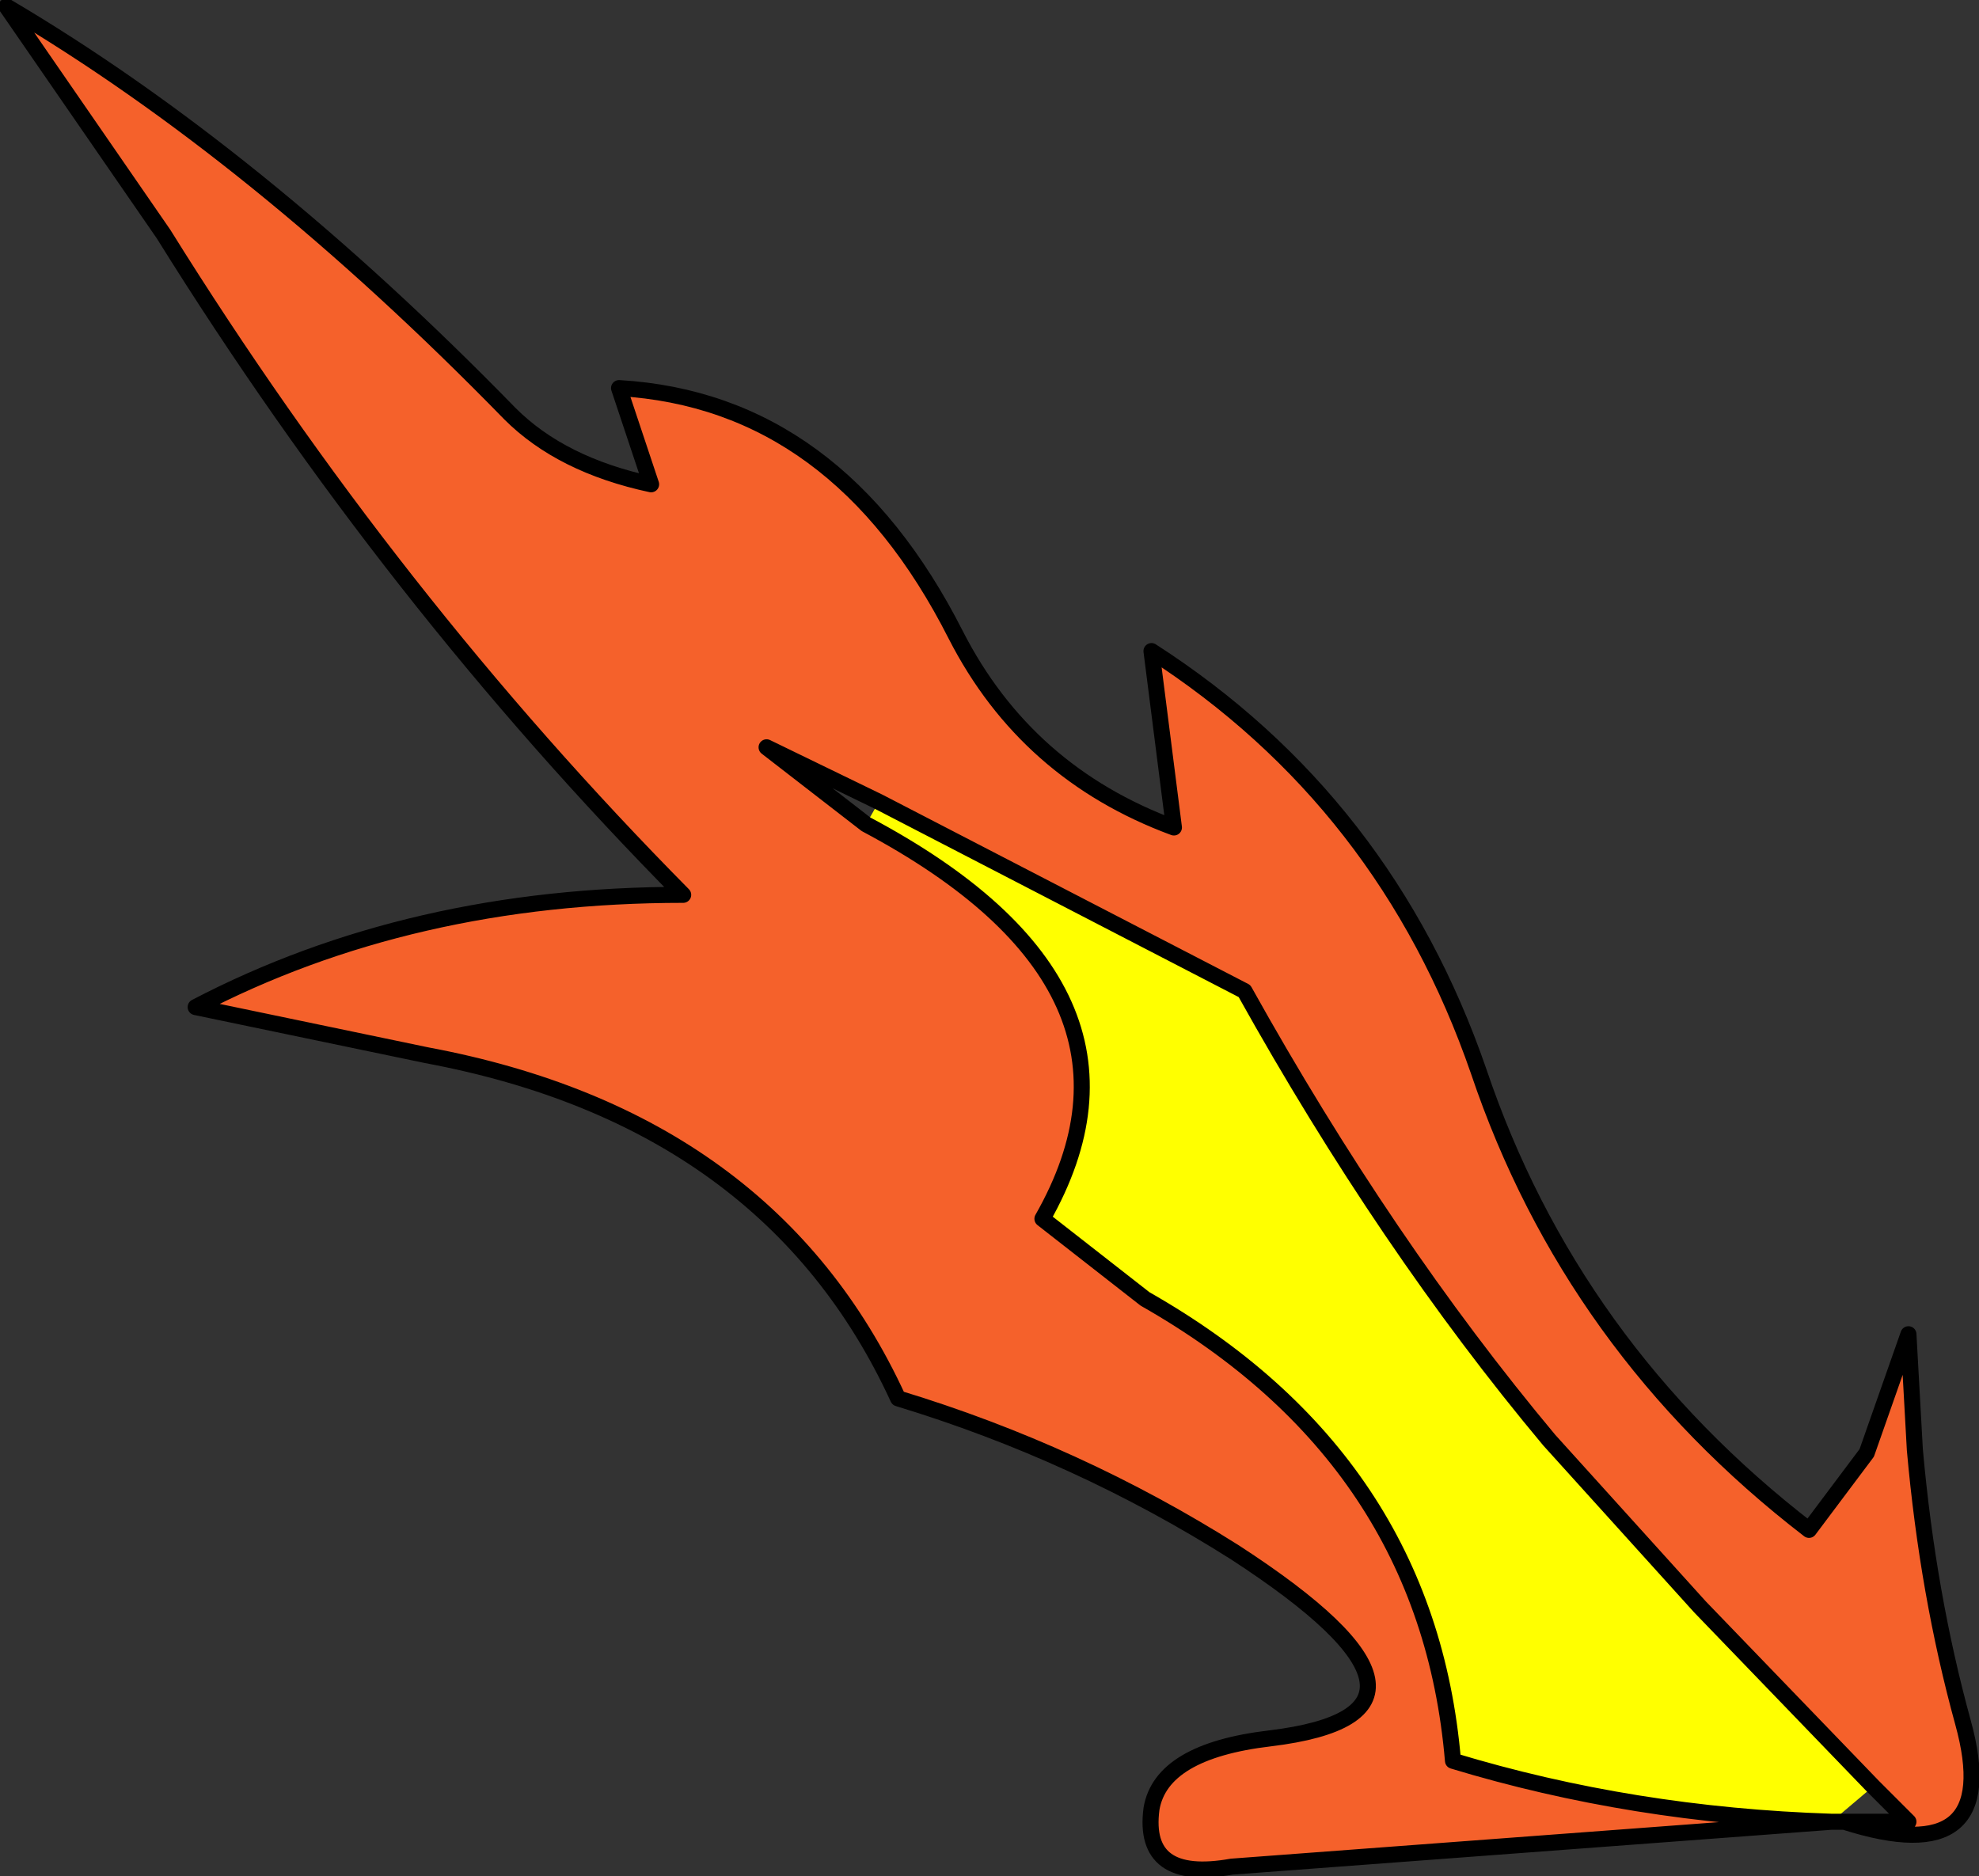 <?xml version="1.0" encoding="UTF-8" standalone="no"?>
<svg xmlns:xlink="http://www.w3.org/1999/xlink" height="29.25px" width="30.85px" xmlns="http://www.w3.org/2000/svg">
  <rect width="100%" height="100%" fill="#333333" stroke="none"/>
  <g transform="matrix(1.0, 0.0, 0.0, 1.0, 15.45, 14.65)">
    <path d="M13.1 13.75 L3.75 14.45 Q2.35 14.7 2.5 13.55 2.65 12.65 4.35 12.45 7.65 12.05 3.8 9.55 1.35 8.0 -1.45 7.15 -3.45 2.8 -8.8 1.8 L-12.4 1.05 Q-9.05 -0.7 -4.8 -0.7 -9.35 -5.3 -12.9 -11.0 L-15.35 -14.55 Q-11.45 -12.25 -7.5 -8.2 -6.7 -7.4 -5.3 -7.1 L-5.8 -8.6 Q-2.4 -8.4 -0.55 -4.75 0.55 -2.6 2.85 -1.75 L2.5 -4.5 Q6.15 -2.15 7.6 2.05 9.05 6.35 12.75 9.2 L13.65 8.0 14.3 6.15 14.4 7.95 Q14.6 10.2 15.15 12.2 15.8 14.55 13.3 13.75 L14.3 13.75 13.75 13.2 11.05 10.4 8.7 7.8 Q6.15 4.75 3.95 0.8 L-1.75 -2.15 -3.5 -3.0 -1.95 -1.8 Q2.85 0.75 0.8 4.35 L2.4 5.6 Q6.8 8.1 7.2 12.8 10.0 13.65 13.1 13.75" fill="#f5612b" fill-rule="evenodd" stroke="none"/>
    <path d="M13.1 13.75 Q10.0 13.65 7.2 12.8 6.8 8.1 2.4 5.6 L0.8 4.35 Q2.85 0.75 -1.95 -1.8 L-1.75 -2.15 3.95 0.8 Q6.15 4.75 8.7 7.8 L11.05 10.4 13.75 13.2 13.1 13.75" fill="#ffff00" fill-rule="evenodd" stroke="none"/>
    <path d="M13.1 13.75 L3.75 14.45 Q2.35 14.7 2.5 13.55 2.65 12.65 4.35 12.45 7.65 12.05 3.8 9.55 1.35 8.0 -1.45 7.15 -3.45 2.8 -8.8 1.8 L-12.4 1.05 Q-9.05 -0.7 -4.8 -0.7 -9.35 -5.3 -12.9 -11.0 L-15.35 -14.55 Q-11.45 -12.25 -7.5 -8.2 -6.7 -7.4 -5.3 -7.1 L-5.8 -8.6 Q-2.4 -8.4 -0.55 -4.75 0.55 -2.6 2.85 -1.75 L2.5 -4.5 Q6.15 -2.15 7.6 2.05 9.05 6.35 12.75 9.2 L13.65 8.0 14.3 6.15 14.4 7.95 Q14.6 10.2 15.15 12.2 15.8 14.55 13.3 13.75 L13.1 13.75 Q10.0 13.65 7.2 12.8 6.8 8.1 2.4 5.6 L0.8 4.35 Q2.85 0.75 -1.95 -1.8 L-3.5 -3.0 -1.75 -2.15 3.95 0.8 Q6.15 4.75 8.7 7.8 L11.05 10.4 13.75 13.2 14.3 13.75 13.3 13.75" fill="none" stroke="#000000" stroke-linecap="round" stroke-linejoin="round" stroke-width="0.25"/>
  </g>
</svg>
